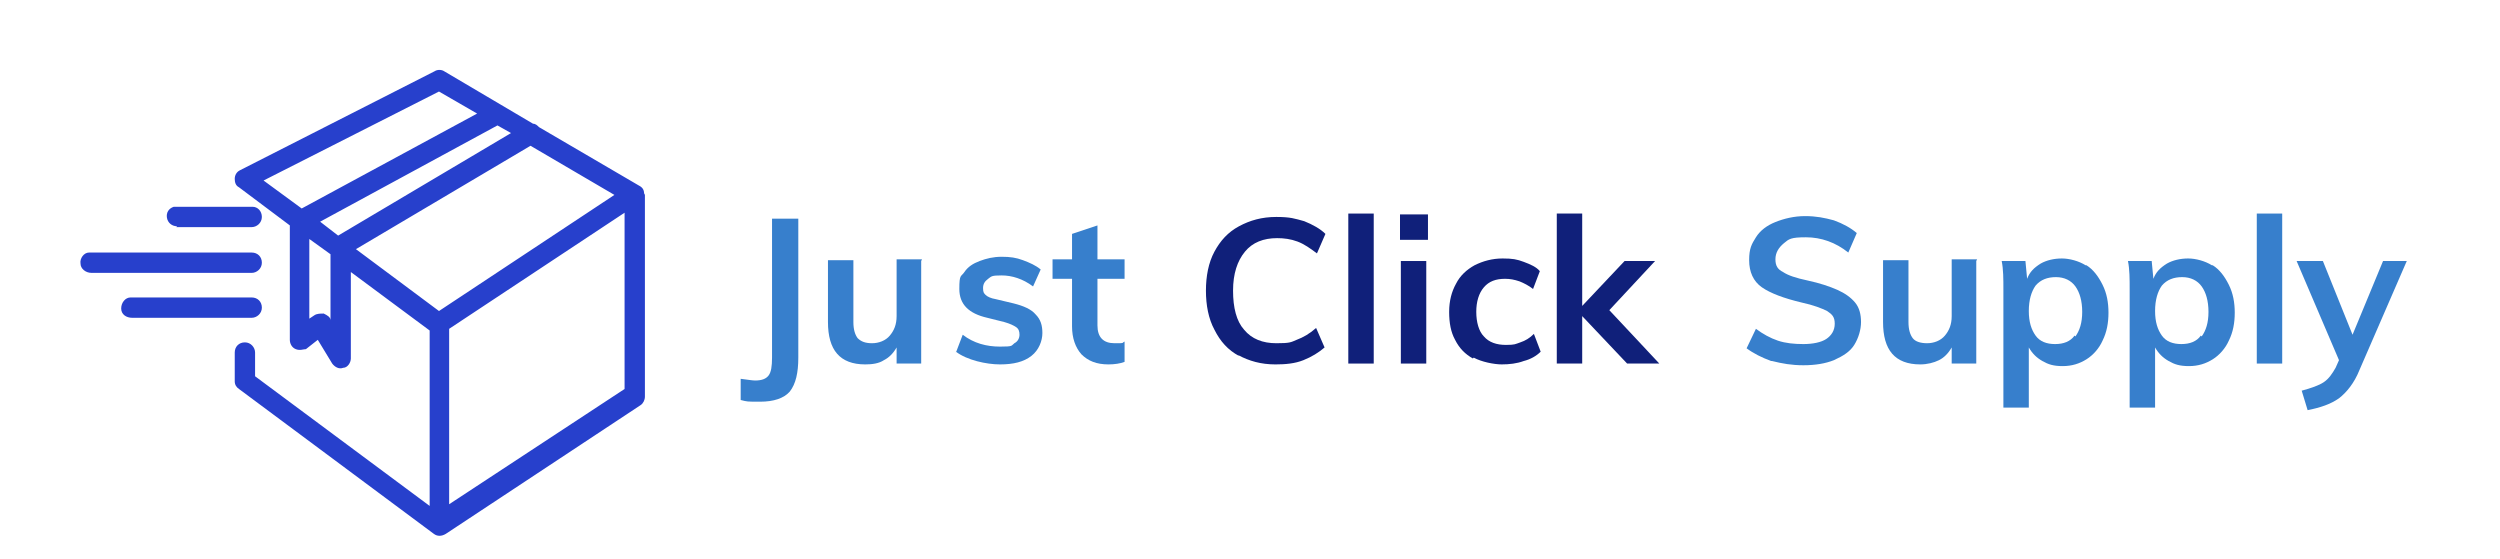 <?xml version="1.0" encoding="UTF-8"?>
<svg xmlns="http://www.w3.org/2000/svg" id="Capa_1" version="1.1" viewBox="0 0 295 66">
  <defs>
    <style>
      .st0 {
        isolation: isolate;
      }

      .st1 {
        fill: #10207a;
      }

      .st2 {
        fill: #2740cc;
      }

      .st3 {
        fill: #377fcc;
      }
    </style>
  </defs>
  <path class="st2" d="M29.7,37.5c.6,0,1.2-.5,1.2-1.2s-.5-1.2-1.2-1.2h-14.3c-.6,0-1.1.6-1.1,1.3s.6,1.1,1.3,1.1h14.1M29.7,32.2c.6,0,1.2-.5,1.2-1.2s-.5-1.2-1.2-1.2H10.5c-.6,0-1.1.7-1,1.3,0,.6.6,1.1,1.3,1.1h18.9M20.8,26.8h8.9c.6,0,1.2-.5,1.2-1.2s-.5-1.2-1.1-1.2h-9.3c-.6.2-.9.7-.8,1.3s.6,1,1.2,1M53,59.6v-20.8l20.7-13.7v20.8l-20.7,13.6h0ZM39,37.8c0-.4-.4-.6-.8-.8-.4,0-.8,0-1.1.2l-.6.4v-9.4l2.5,1.8v7.7h0ZM51.8,10.8l4.5,2.6-20.7,11.2-4.5-3.3,20.7-10.5h0ZM37.7,26.2l21-11.4,1.6.9-20.4,12.1-2.2-1.7h0ZM51.8,36.7l-9.8-7.3,20.6-12.2,9.9,5.8-20.7,13.7h0ZM76,22.8c0-.4-.2-.7-.6-.9l-11.8-6.9c-.2-.2-.4-.4-.7-.4l-10.5-6.2c-.3-.2-.8-.2-1.1,0l-23,11.7c-.4.2-.6.6-.6,1s.1.8.5,1l6,4.5v13.5c0,.4.2.9.7,1.1s.9,0,1.2,0l1.4-1.1,1.7,2.8c.3.4.8.7,1.3.5.5,0,.9-.6.9-1.1v-10.2l9.3,6.9v20.7l-20.6-15.3v-2.8c0-.6-.5-1.2-1.2-1.2s-1.2.5-1.2,1.2v3.4c0,.4.2.7.5.9l23,17.1c.4.3.9.3,1.4,0l23-15.2c.3-.2.5-.6.5-1v-23.8"></path>
  <g class="st0">
    <g class="st0">
      <g class="st0">
        <path class="st3" d="M87.4,44.7c.8.1,1.4.2,1.7.2.8,0,1.3-.2,1.6-.6s.4-1.1.4-2.1v-16.4h3.1v16.4c0,1.8-.3,3.1-1,4-.7.8-1.9,1.2-3.5,1.2s-1.5,0-2.3-.2v-2.5Z"></path>
        <path class="st3" d="M108.7,30.8v12.1h-2.9v-1.9c-.4.7-.9,1.2-1.5,1.5-.6.4-1.4.5-2.2.5-3,0-4.4-1.7-4.4-5v-7.3h3v7.3c0,.9.2,1.5.5,1.9.4.4.9.6,1.7.6s1.6-.3,2.1-.9.8-1.3.8-2.3v-6.7h3Z"></path>
      </g>
    </g>
    <g class="st0">
      <g class="st0">
        <path class="st3" d="M112.8,41.6l.8-2.1c1.3,1,2.8,1.4,4.4,1.4s1.3-.1,1.7-.4c.4-.2.6-.6.6-1s-.1-.7-.4-.9-.7-.4-1.4-.6l-2-.5c-2.2-.5-3.3-1.6-3.3-3.4s.2-1.4.6-2c.4-.6,1-1,1.8-1.3.8-.3,1.6-.5,2.6-.5s1.7.1,2.5.4c.8.3,1.5.6,2.1,1.1l-.9,2c-1.2-.9-2.5-1.3-3.7-1.3s-1.2.1-1.6.4c-.4.3-.6.6-.6,1.1s.1.6.3.8.6.4,1.2.5l2.1.5c1.2.3,2.1.7,2.6,1.3.6.6.8,1.3.8,2.2s-.4,2-1.3,2.7c-.9.7-2.1,1-3.7,1s-3.9-.5-5.2-1.5Z"></path>
      </g>
    </g>
    <g class="st0">
      <g class="st0">
        <path class="st3" d="M129.5,33v5.4c0,1.4.7,2.1,2,2.1s.8,0,1.2-.2v2.4c-.5.2-1.2.3-1.9.3-1.4,0-2.4-.4-3.2-1.2-.7-.8-1.1-1.9-1.1-3.3v-5.6h-2.3v-2.3h2.3v-3l3-1v4h3.2v2.3h-3.2Z"></path>
      </g>
    </g>
  </g>
  <g class="st0">
    <g class="st0">
      <g class="st0">
        <path class="st1" d="M146.2,42c-1.3-.7-2.2-1.7-2.9-3.1-.7-1.3-1-2.9-1-4.6s.3-3.3,1-4.6c.7-1.3,1.6-2.3,2.9-3,1.3-.7,2.7-1.1,4.4-1.1s2.2.2,3.3.5c1,.4,1.9.9,2.5,1.5l-1,2.3c-.8-.6-1.5-1.1-2.3-1.4-.8-.3-1.6-.4-2.4-.4-1.6,0-2.9.5-3.8,1.6s-1.4,2.6-1.4,4.6.4,3.6,1.3,4.6c.9,1.1,2.2,1.6,3.8,1.6s1.7-.1,2.4-.4c.8-.3,1.5-.7,2.3-1.4l1,2.3c-.7.6-1.5,1.1-2.5,1.5-1,.4-2.1.5-3.3.5-1.7,0-3.1-.4-4.4-1.1Z"></path>
        <path class="st1" d="M159.1,25.2h3v17.7h-3v-17.7Z"></path>
        <path class="st1" d="M168.5,25.3v3h-3.3v-3h3.3ZM165.3,30.8h3v12.1h-3v-12.1Z"></path>
        <path class="st1" d="M173.8,42.3c-.9-.5-1.6-1.2-2.1-2.2-.5-.9-.7-2-.7-3.3s.3-2.4.8-3.3c.5-1,1.3-1.7,2.2-2.2,1-.5,2.1-.8,3.3-.8s1.7.1,2.5.4c.8.3,1.5.6,1.9,1.1l-.8,2.1c-.5-.4-1.1-.7-1.6-.9-.6-.2-1.1-.3-1.7-.3-1.1,0-1.9.3-2.5,1-.6.7-.9,1.7-.9,2.9s.3,2.3.9,2.9c.6.7,1.5,1,2.6,1s1.1-.1,1.7-.3c.6-.2,1.1-.5,1.6-1l.8,2.1c-.5.5-1.2.9-2,1.1-.8.3-1.7.4-2.6.4s-2.4-.3-3.3-.8Z"></path>
        <path class="st1" d="M192,42.9l-5.3-5.6v5.6h-3v-17.7h3v10.9l5-5.3h3.6l-5.4,5.8,5.9,6.3h-3.7Z"></path>
      </g>
    </g>
  </g>
  <g class="st0">
    <g class="st0">
      <g class="st0">
        <path class="st3" d="M209,42.6c-1.1-.4-2.1-.9-2.9-1.5l1.1-2.3c.8.6,1.7,1.1,2.6,1.4.9.3,1.9.4,3,.4s2.1-.2,2.7-.6c.6-.4,1-1,1-1.8s-.3-1.1-.9-1.5c-.6-.3-1.6-.7-3-1-2.1-.5-3.7-1.1-4.7-1.8-1-.7-1.5-1.8-1.5-3.2s.3-1.9.8-2.7c.5-.8,1.3-1.4,2.3-1.8s2.2-.7,3.5-.7,2.3.2,3.4.5c1.1.4,2,.9,2.7,1.5l-1,2.3c-1.5-1.2-3.2-1.8-5-1.8s-2,.2-2.6.7c-.6.5-1,1.1-1,1.9s.3,1.2.9,1.5c.6.4,1.5.7,2.9,1,1.4.3,2.6.7,3.5,1.1.9.4,1.6.9,2.1,1.5.5.6.7,1.4.7,2.3s-.3,1.9-.8,2.7-1.3,1.3-2.4,1.8c-1,.4-2.2.6-3.6.6s-2.5-.2-3.7-.5Z"></path>
        <path class="st3" d="M233.2,30.8v12.1h-2.9v-1.9c-.4.7-.9,1.2-1.5,1.5s-1.4.5-2.2.5c-3,0-4.4-1.7-4.4-5v-7.3h3v7.3c0,.9.2,1.5.5,1.9s.9.6,1.7.6,1.6-.3,2.1-.9c.5-.6.8-1.3.8-2.3v-6.7h3Z"></path>
        <path class="st3" d="M246.2,31.3c.8.5,1.4,1.3,1.9,2.3.5,1,.7,2.1.7,3.3s-.2,2.3-.7,3.3c-.4.9-1.1,1.7-1.9,2.2-.8.5-1.7.8-2.8.8s-1.7-.2-2.4-.6c-.7-.4-1.2-.9-1.6-1.6v7.1h-3v-13.9c0-1.3,0-2.4-.2-3.4h2.8l.2,2.1c.3-.8.8-1.3,1.6-1.8.7-.4,1.6-.6,2.5-.6s2,.3,2.8.8ZM244.9,39.7c.5-.7.8-1.6.8-2.9s-.3-2.3-.8-3c-.5-.7-1.3-1.1-2.3-1.1s-1.8.3-2.4,1c-.5.7-.8,1.7-.8,3s.3,2.2.8,2.9c.5.7,1.3,1,2.3,1s1.8-.3,2.3-1Z"></path>
        <path class="st3" d="M261.1,31.3c.8.5,1.4,1.3,1.9,2.3.5,1,.7,2.1.7,3.3s-.2,2.3-.7,3.3c-.4.9-1.1,1.7-1.9,2.2-.8.5-1.7.8-2.8.8s-1.7-.2-2.4-.6c-.7-.4-1.2-.9-1.6-1.6v7.1h-3v-13.9c0-1.3,0-2.4-.2-3.4h2.8l.2,2.1c.3-.8.8-1.3,1.6-1.8.7-.4,1.6-.6,2.5-.6s2,.3,2.8.8ZM259.8,39.7c.5-.7.8-1.6.8-2.9s-.3-2.3-.8-3c-.5-.7-1.3-1.1-2.3-1.1s-1.8.3-2.4,1c-.5.7-.8,1.7-.8,3s.3,2.2.8,2.9c.5.7,1.3,1,2.3,1s1.8-.3,2.3-1Z"></path>
        <path class="st3" d="M266.3,25.2h3v17.7h-3v-17.7Z"></path>
        <path class="st3" d="M284,30.8l-5.6,12.9c-.6,1.5-1.5,2.6-2.4,3.3-1,.7-2.2,1.1-3.7,1.4l-.7-2.3c1.1-.3,2-.6,2.6-1,.6-.4,1-1,1.4-1.7l.4-.9-5-11.7h3.1l3.5,8.7,3.6-8.7h3Z"></path>
      </g>
    </g>
  </g>
</svg>
